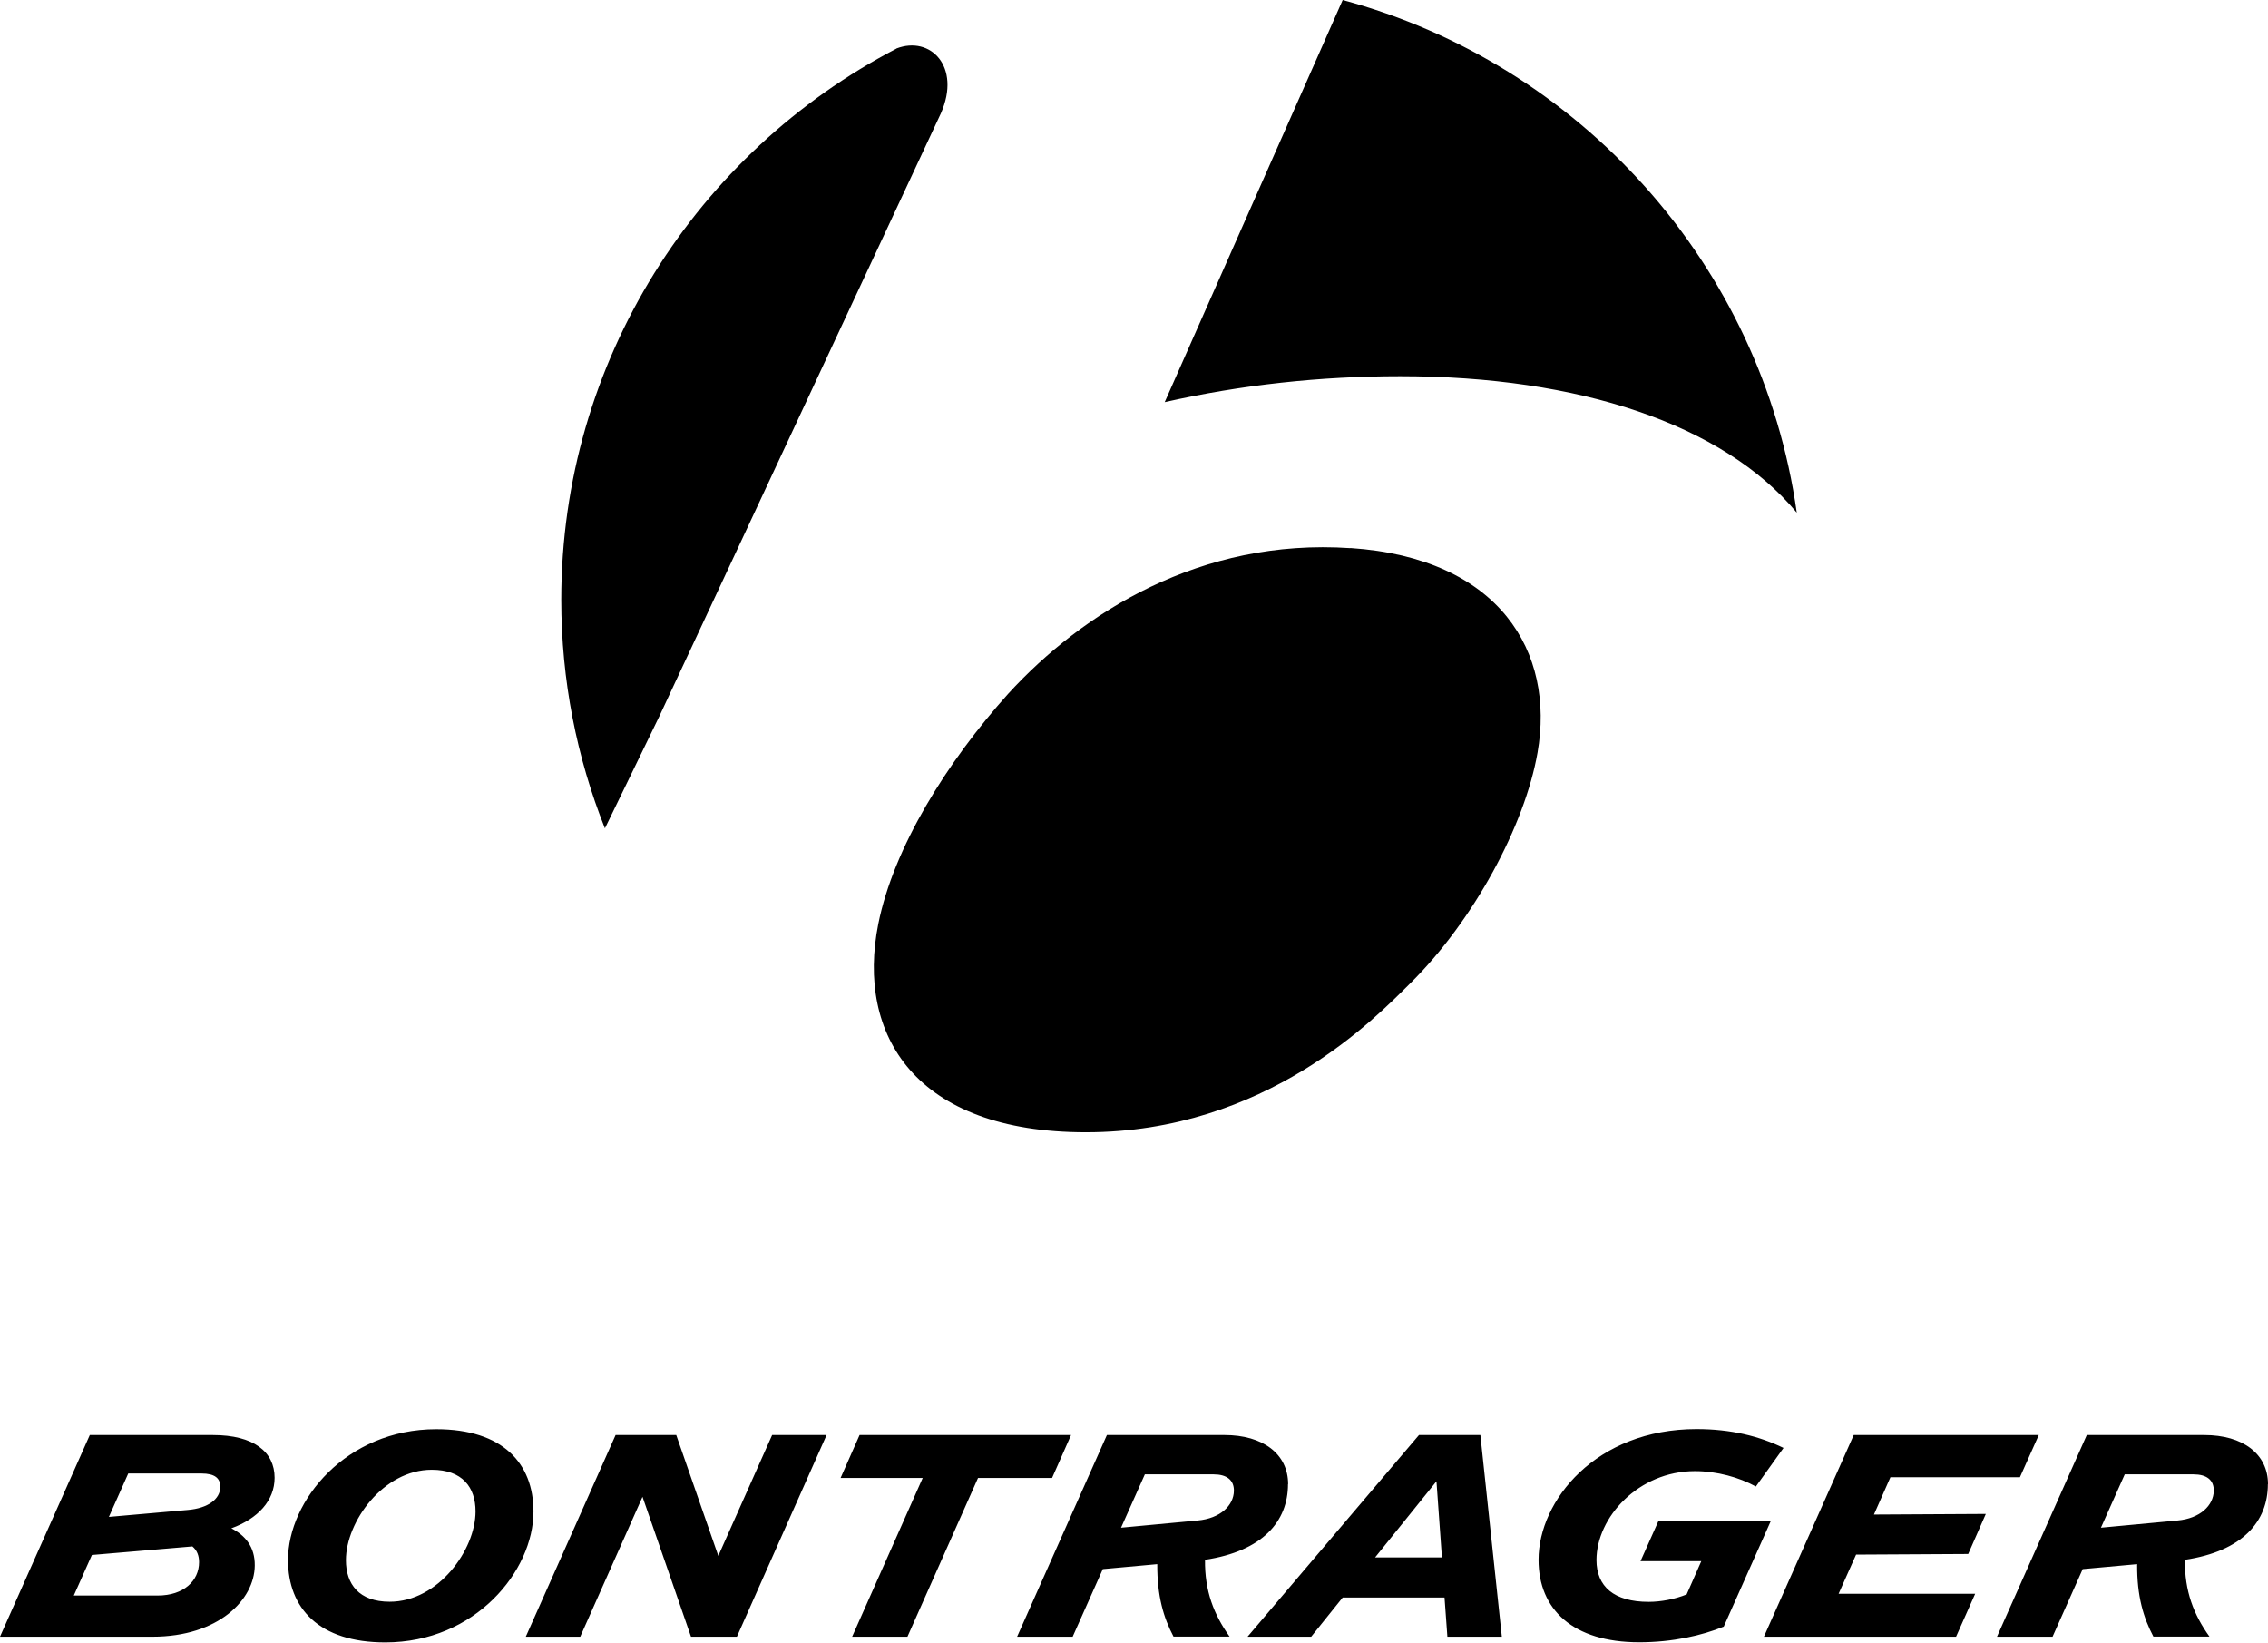 <?xml version="1.0" encoding="UTF-8"?> <svg xmlns="http://www.w3.org/2000/svg" viewBox="0 0 182.85 132.42"><path d="M108.87 44.19c-12.09-.82-21.61 5.21-27.58 11.73-4.96 5.52-9.25 12.43-10.48 18.56-1.8 8.99 3.02 16.8 16.73 16.8 14.54 0 23.38-9.26 26.13-11.98 5.12-5.05 9.26-12.73 10.29-18.63 1.42-8.1-3.05-15.68-15.09-16.49M72.27 3.92c-16.04 8.35-27.02 25.14-27.02 44.43 0 6.51 1.25 12.72 3.52 18.43l4.39-9.04 22.7-48.61c1.65-3.75-.84-6.28-3.59-5.22M108.25 0 93.9 32.42c6.19-1.4 12.57-2.09 18.99-2.09 14.38 0 26.04 3.87 31.97 11C142.04 21.35 127.38 5.14 108.24 0m74.61 119.66c0-2.46-2.04-3.97-5.13-3.97h-9.48L161 131.95h4.48l2.43-5.45 4.39-.4c-.02 2.6.51 4.32 1.31 5.84h4.52c-1.27-1.77-2.01-3.66-1.98-6.19 4.65-.7 6.69-3.09 6.69-6.1m-7.28 2.93-6.18.58 1.92-4.3h5.55c1.04 0 1.64.44 1.63 1.33-.03 1.18-1.09 2.22-2.92 2.39m-17.86 9.37 1.54-3.46h-11.01l1.41-3.16 9.04-.05 1.42-3.23-9.02.05 1.33-3.01h10.44l1.52-3.4h-14.92l-7.24 16.26h15.49zm-18.74-.79 3.81-8.55h-9.06l-1.45 3.25h4.9l-1.18 2.68c-.93.38-2.06.6-3.06.6-2.8 0-4.21-1.24-4.21-3.37 0-3.44 3.38-7.17 7.94-7.17 1.77 0 3.56.5 4.91 1.24l2.23-3.11c-1.95-.95-4.25-1.52-7.01-1.52-8.12 0-12.74 5.77-12.74 10.54 0 4 2.76 6.65 8.12 6.65 2.69 0 5.06-.55 6.8-1.26m-19.6-15.45h-4.96l-13.82 16.26h5.13l2.54-3.16h8.21l.23 3.16h4.39l-1.73-16.26Zm-8.5 9.87 4.95-6.14.44 6.14h-5.39Zm-7.01-5.9c0-2.46-2.04-3.97-5.13-3.97h-9.48L82 131.95h4.48l2.43-5.45 4.39-.4c-.01 2.6.51 4.32 1.31 5.84h4.52c-1.26-1.77-2.01-3.66-1.98-6.19 4.64-.7 6.69-3.09 6.69-6.1m-7.28 2.93-6.18.58 1.92-4.3h5.55c1.03 0 1.64.44 1.63 1.33-.02 1.18-1.09 2.22-2.92 2.39m-11.74-3.43 1.53-3.46H69.3l-1.53 3.46h6.62l-5.69 12.8h4.46l5.69-12.8h5.97zm-38.04 12.8 5.02-11.28 3.91 11.28h3.7l7.23-16.26h-4.39l-4.34 9.74-3.39-9.74h-4.89l-7.24 16.26h4.39zm-11.61-16.73c-7.27 0-11.95 5.77-11.95 10.54 0 3.89 2.49 6.65 7.84 6.65 7.27 0 11.95-5.77 11.95-10.55 0-3.9-2.48-6.64-7.84-6.64m-3.75 13.91c-2.47 0-3.53-1.41-3.53-3.35 0-3.1 3.01-7.29 6.92-7.29 2.47 0 3.53 1.41 3.53 3.36 0 3.1-3.01 7.28-6.92 7.28m-9.28-9.99c0-2.1-1.69-3.45-4.97-3.45H7.24L0 131.95h12.29c5.33 0 8.22-2.99 8.25-5.73.02-1.52-.78-2.45-1.89-3.01 2.14-.78 3.49-2.23 3.49-4.08m-9.42 9.5H5.95l1.46-3.27 8.1-.69c.39.32.54.77.54 1.27 0 1.5-1.24 2.69-3.33 2.69m2.42-6.9-6.36.56 1.56-3.5h5.91c1.06 0 1.51.38 1.51 1.07 0 1-.99 1.73-2.62 1.87" class="b"></path></svg> 